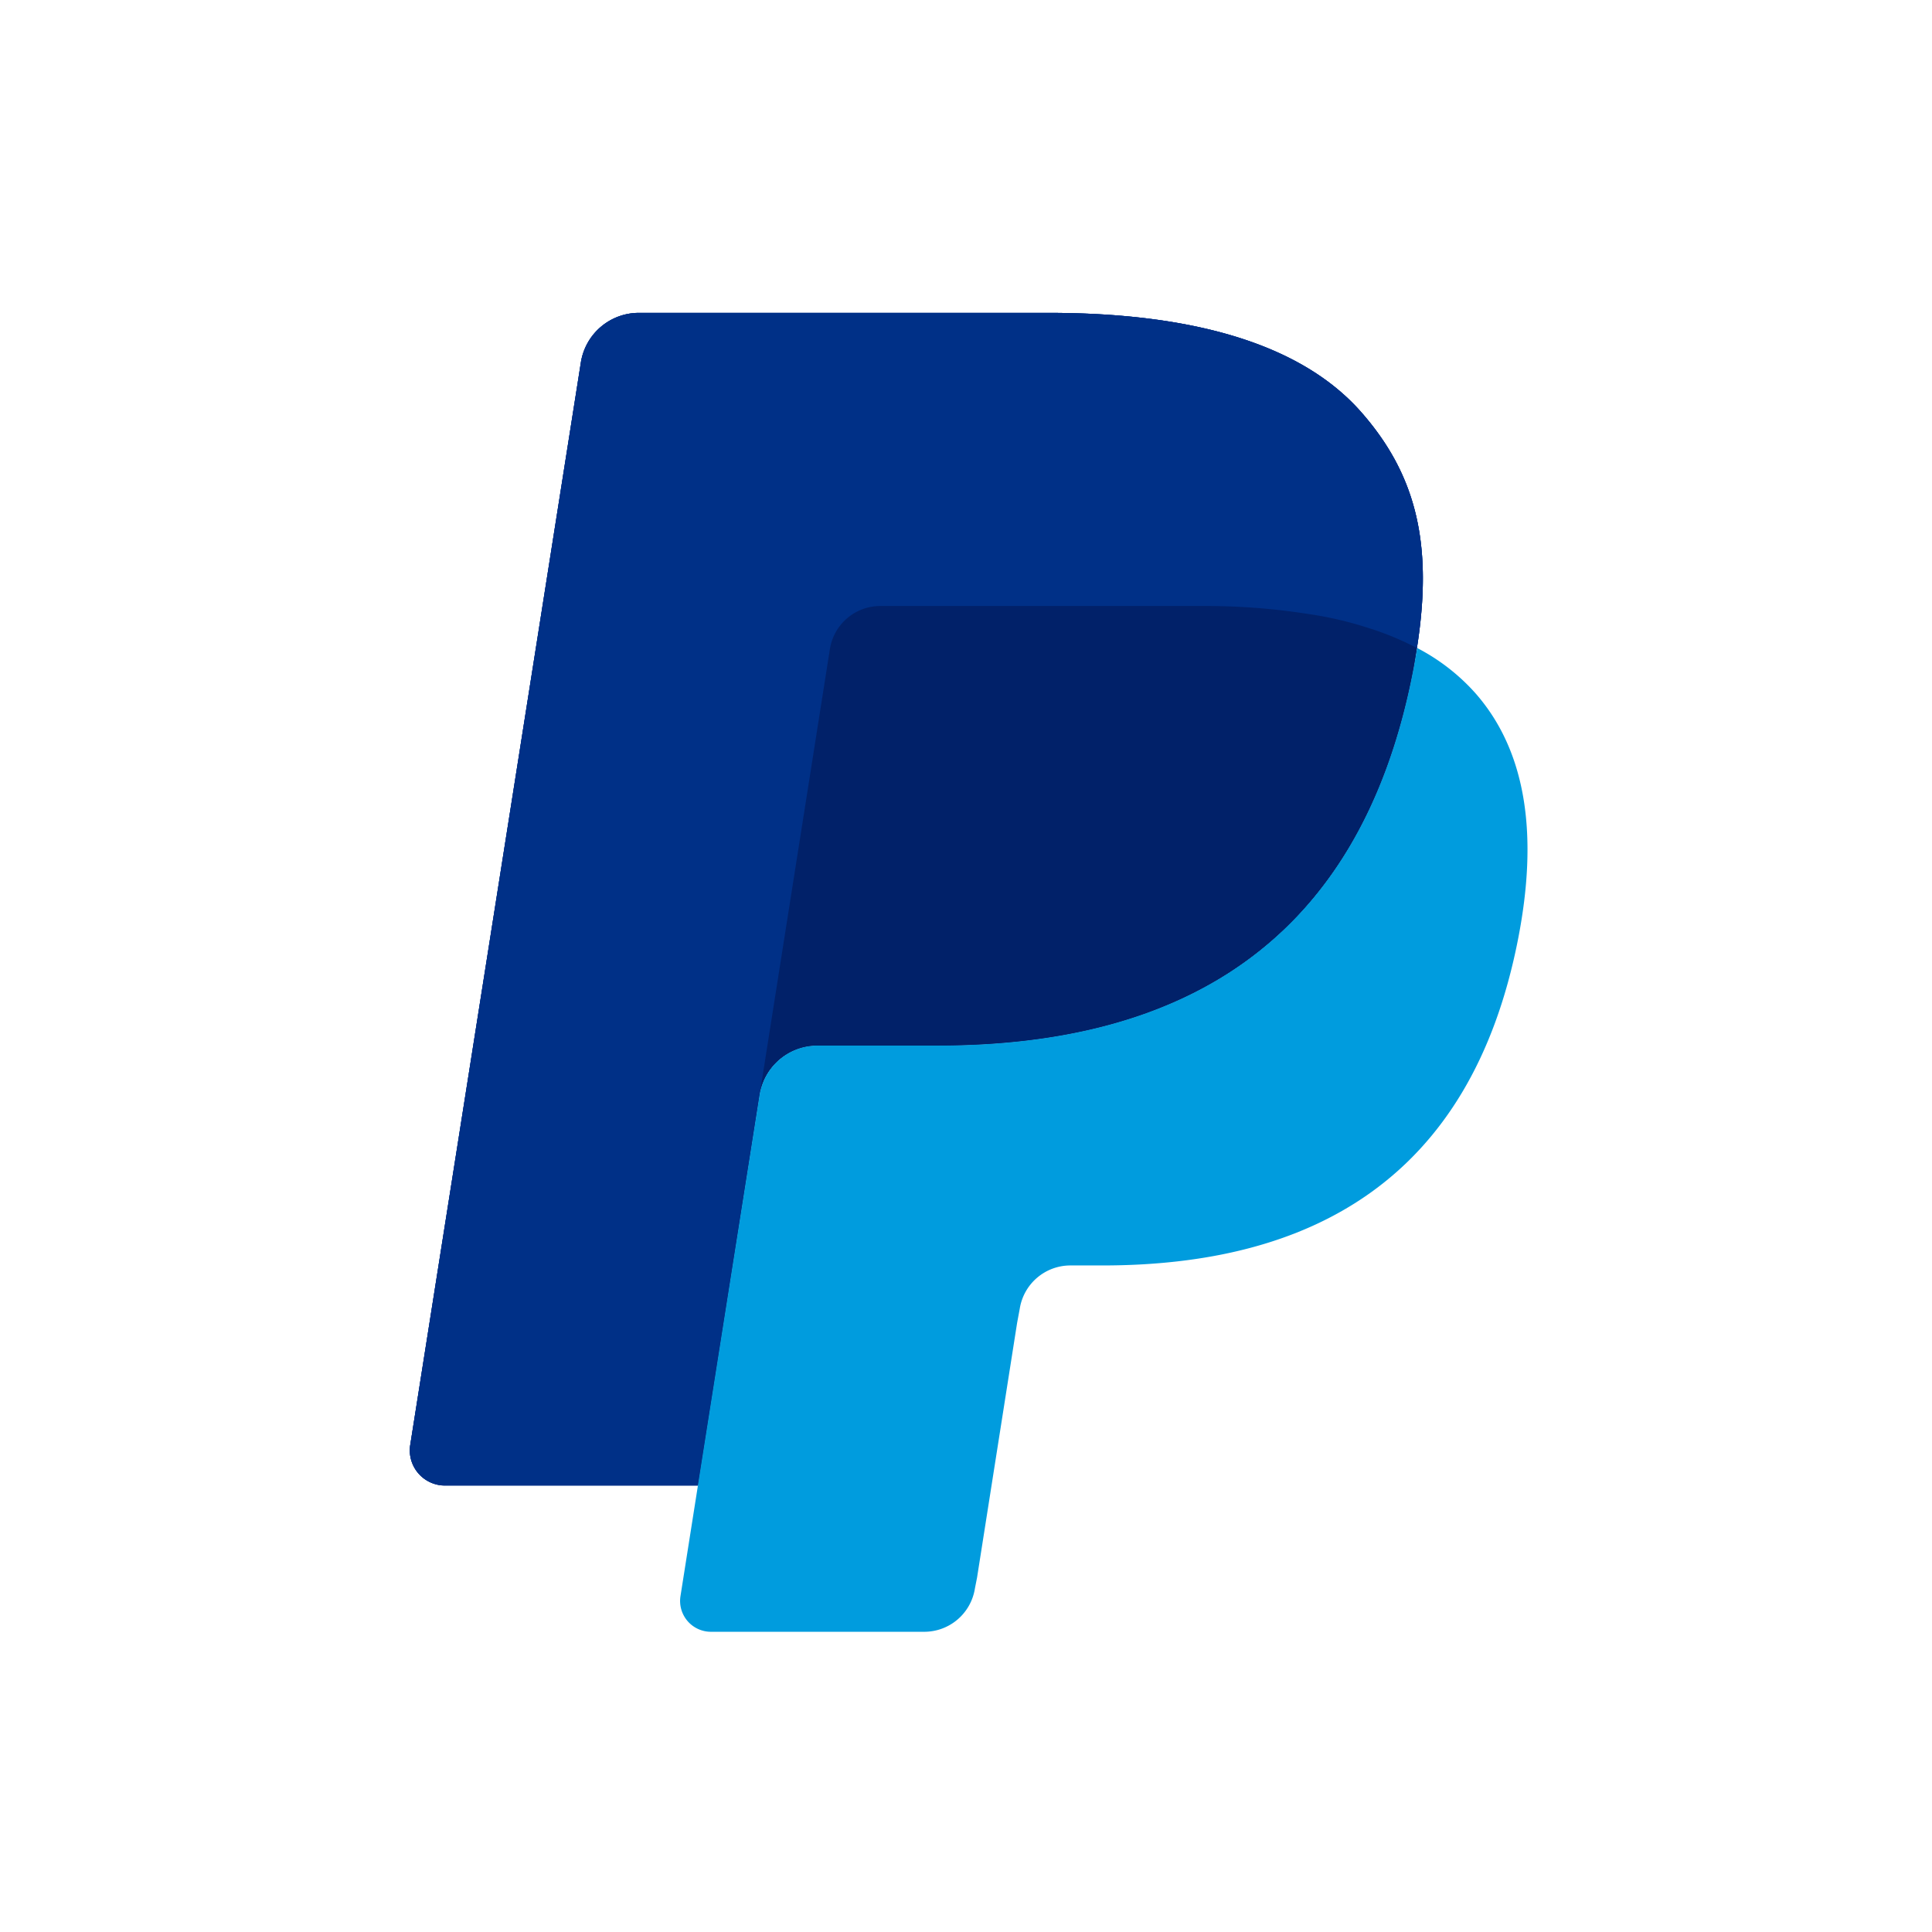 <svg xmlns="http://www.w3.org/2000/svg" viewBox="0 0 15 15" height="56.693" width="56.693"><defs><linearGradient id="h" spreadMethod="pad" gradientTransform="matrix(0 -2545.94 -2545.94 0 6593.38 5252.37)" gradientUnits="userSpaceOnUse" y2="0" x2="1" y1="0" x1="0"><stop offset="0" stop-color="#d7e6f7"/><stop offset=".229" stop-color="#d7e6f7"/><stop offset=".995" stop-color="#f3f3fb"/><stop offset="1" stop-color="#f3f3fb"/></linearGradient><linearGradient id="i" spreadMethod="pad" gradientTransform="matrix(0 -2545.94 -2545.94 0 6593.38 5252.37)" gradientUnits="userSpaceOnUse" y2="0" x2="1" y1="0" x1="0"><stop offset="0" stop-color="#d9eefa"/><stop offset=".229" stop-color="#d9eefa"/><stop offset=".995" stop-color="#fff"/><stop offset="1" stop-color="#fff"/></linearGradient><linearGradient id="g" spreadMethod="pad" gradientTransform="matrix(0 -2545.94 -2545.94 0 6593.38 5252.37)" gradientUnits="userSpaceOnUse" y2="0" x2="1" y1="0" x1="0"><stop offset="0" stop-color="#c5dbf3"/><stop offset=".229" stop-color="#c5dbf3"/><stop offset=".995" stop-color="#eeeef9"/><stop offset="1" stop-color="#eeeef9"/></linearGradient><linearGradient id="f" spreadMethod="pad" gradientTransform="matrix(0 -2545.94 -2545.94 0 6593.38 5252.37)" gradientUnits="userSpaceOnUse" y2="0" x2="1" y1="0" x1="0"><stop offset="0" stop-color="#c8e7f7"/><stop offset=".229" stop-color="#c8e7f7"/><stop offset=".995" stop-color="#fff"/><stop offset="1" stop-color="#fff"/></linearGradient><linearGradient id="c" spreadMethod="pad" gradientTransform="matrix(0 -2545.94 -2545.94 0 6593.38 5252.37)" gradientUnits="userSpaceOnUse" y2="0" x2="1" y1="0" x1="0"><stop offset="0" stop-color="#b2ddf4"/><stop offset=".229" stop-color="#b2ddf4"/><stop offset=".995" stop-color="#fff"/><stop offset="1" stop-color="#fff"/></linearGradient><linearGradient id="e" spreadMethod="pad" gradientTransform="matrix(0 -2545.94 -2545.94 0 6593.38 5252.37)" gradientUnits="userSpaceOnUse" y2="0" x2="1" y1="0" x1="0"><stop offset="0" stop-color="#abdbf4"/><stop offset=".229" stop-color="#abdbf4"/><stop offset=".995" stop-color="#e4f5fc"/><stop offset="1" stop-color="#e4f5fc"/></linearGradient><linearGradient id="d" spreadMethod="pad" gradientTransform="matrix(0 -2545.94 -2545.94 0 6593.38 5252.37)" gradientUnits="userSpaceOnUse" y2="0" x2="1" y1="0" x1="0"><stop offset="0" stop-color="#aecdee"/><stop offset=".229" stop-color="#aecdee"/><stop offset=".995" stop-color="#e7e7f7"/><stop offset="1" stop-color="#e7e7f7"/></linearGradient><linearGradient id="b" spreadMethod="pad" gradientTransform="matrix(0 -2545.94 -2545.94 0 6593.38 5252.37)" gradientUnits="userSpaceOnUse" y2="0" x2="1" y1="0" x1="0"><stop offset="0" stop-color="#86cbef"/><stop offset=".229" stop-color="#86cbef"/><stop offset=".995" stop-color="#d9f0fb"/><stop offset="1" stop-color="#d9f0fb"/></linearGradient><linearGradient id="a" spreadMethod="pad" gradientTransform="matrix(0 -2545.94 -2545.94 0 6593.38 5252.37)" gradientUnits="userSpaceOnUse" y2="0" x2="1" y1="0" x1="0"><stop offset="0" stop-color="#8bb7e7"/><stop offset=".229" stop-color="#8bb7e7"/><stop offset=".995" stop-color="#dddcf3"/><stop offset="1" stop-color="#dddcf3"/></linearGradient><path d="M-84.525-27.457h326.05V78.457h-326.05z" id="j"/></defs><g transform="matrix(1.28 0 0 1.28 166.503 394.52)"><rect width="11.717" height="11.717" x="-130.064" y="-308.18" rx=".567" ry=".567" fill="none" paint-order="fill markers stroke"/><path d="M-121.823-305.718c-.37-.422-1.04-.603-1.896-.603h-2.487a.356.356 0 0 0-.351.3l-1.035 6.566a.213.213 0 0 0 .21.247h1.536l.385-2.445-.012.076a.355.355 0 0 1 .35-.3h.73c1.432 0 2.554-.582 2.882-2.266.01-.05.018-.098.025-.145.098-.622 0-1.046-.337-1.43" fill="#003087"/><path d="M-121.823-305.718c-.37-.422-1.04-.603-1.896-.603h-2.487a.356.356 0 0 0-.351.3l-1.035 6.566a.213.213 0 0 0 .21.247h1.536l.385-2.445-.012.076a.355.355 0 0 1 .35-.3h.73c1.432 0 2.554-.582 2.882-2.266.01-.05.018-.098.025-.145.098-.622 0-1.046-.337-1.43" fill="#003087"/><path d="M-125.047-304.28a.312.312 0 0 1 .307-.263h1.95c.23 0 .446.015.642.047a2.701 2.701 0 0 1 .32.071 1.76 1.76 0 0 1 .342.137c.098-.623 0-1.046-.337-1.43-.37-.422-1.04-.603-1.896-.603h-2.487a.356.356 0 0 0-.351.3l-1.035 6.566a.213.213 0 0 0 .21.246h1.535l.386-2.445z" fill="#003087"/><path d="M-121.485-304.288a4.048 4.048 0 0 1-.026.145c-.328 1.683-1.45 2.266-2.882 2.266h-.73a.355.355 0 0 0-.35.3l-.374 2.368-.106.672a.187.187 0 0 0 .185.216h1.294a.311.311 0 0 0 .307-.263l.013-.066.243-1.545.016-.086a.311.311 0 0 1 .307-.262h.194c1.253 0 2.235-.51 2.522-1.982.12-.615.057-1.13-.26-1.49a1.236 1.236 0 0 0-.354-.274" fill="#009cde"/><path d="M-121.829-304.425a2.238 2.238 0 0 0-.319-.07 4.016 4.016 0 0 0-.643-.048h-1.949a.31.31 0 0 0-.307.263l-.414 2.627-.013.076a.355.355 0 0 1 .35-.3h.73c1.433 0 2.555-.582 2.883-2.266.01-.05.017-.098.025-.145a1.77 1.77 0 0 0-.27-.114l-.073-.023" fill="#012169"/></g></svg>